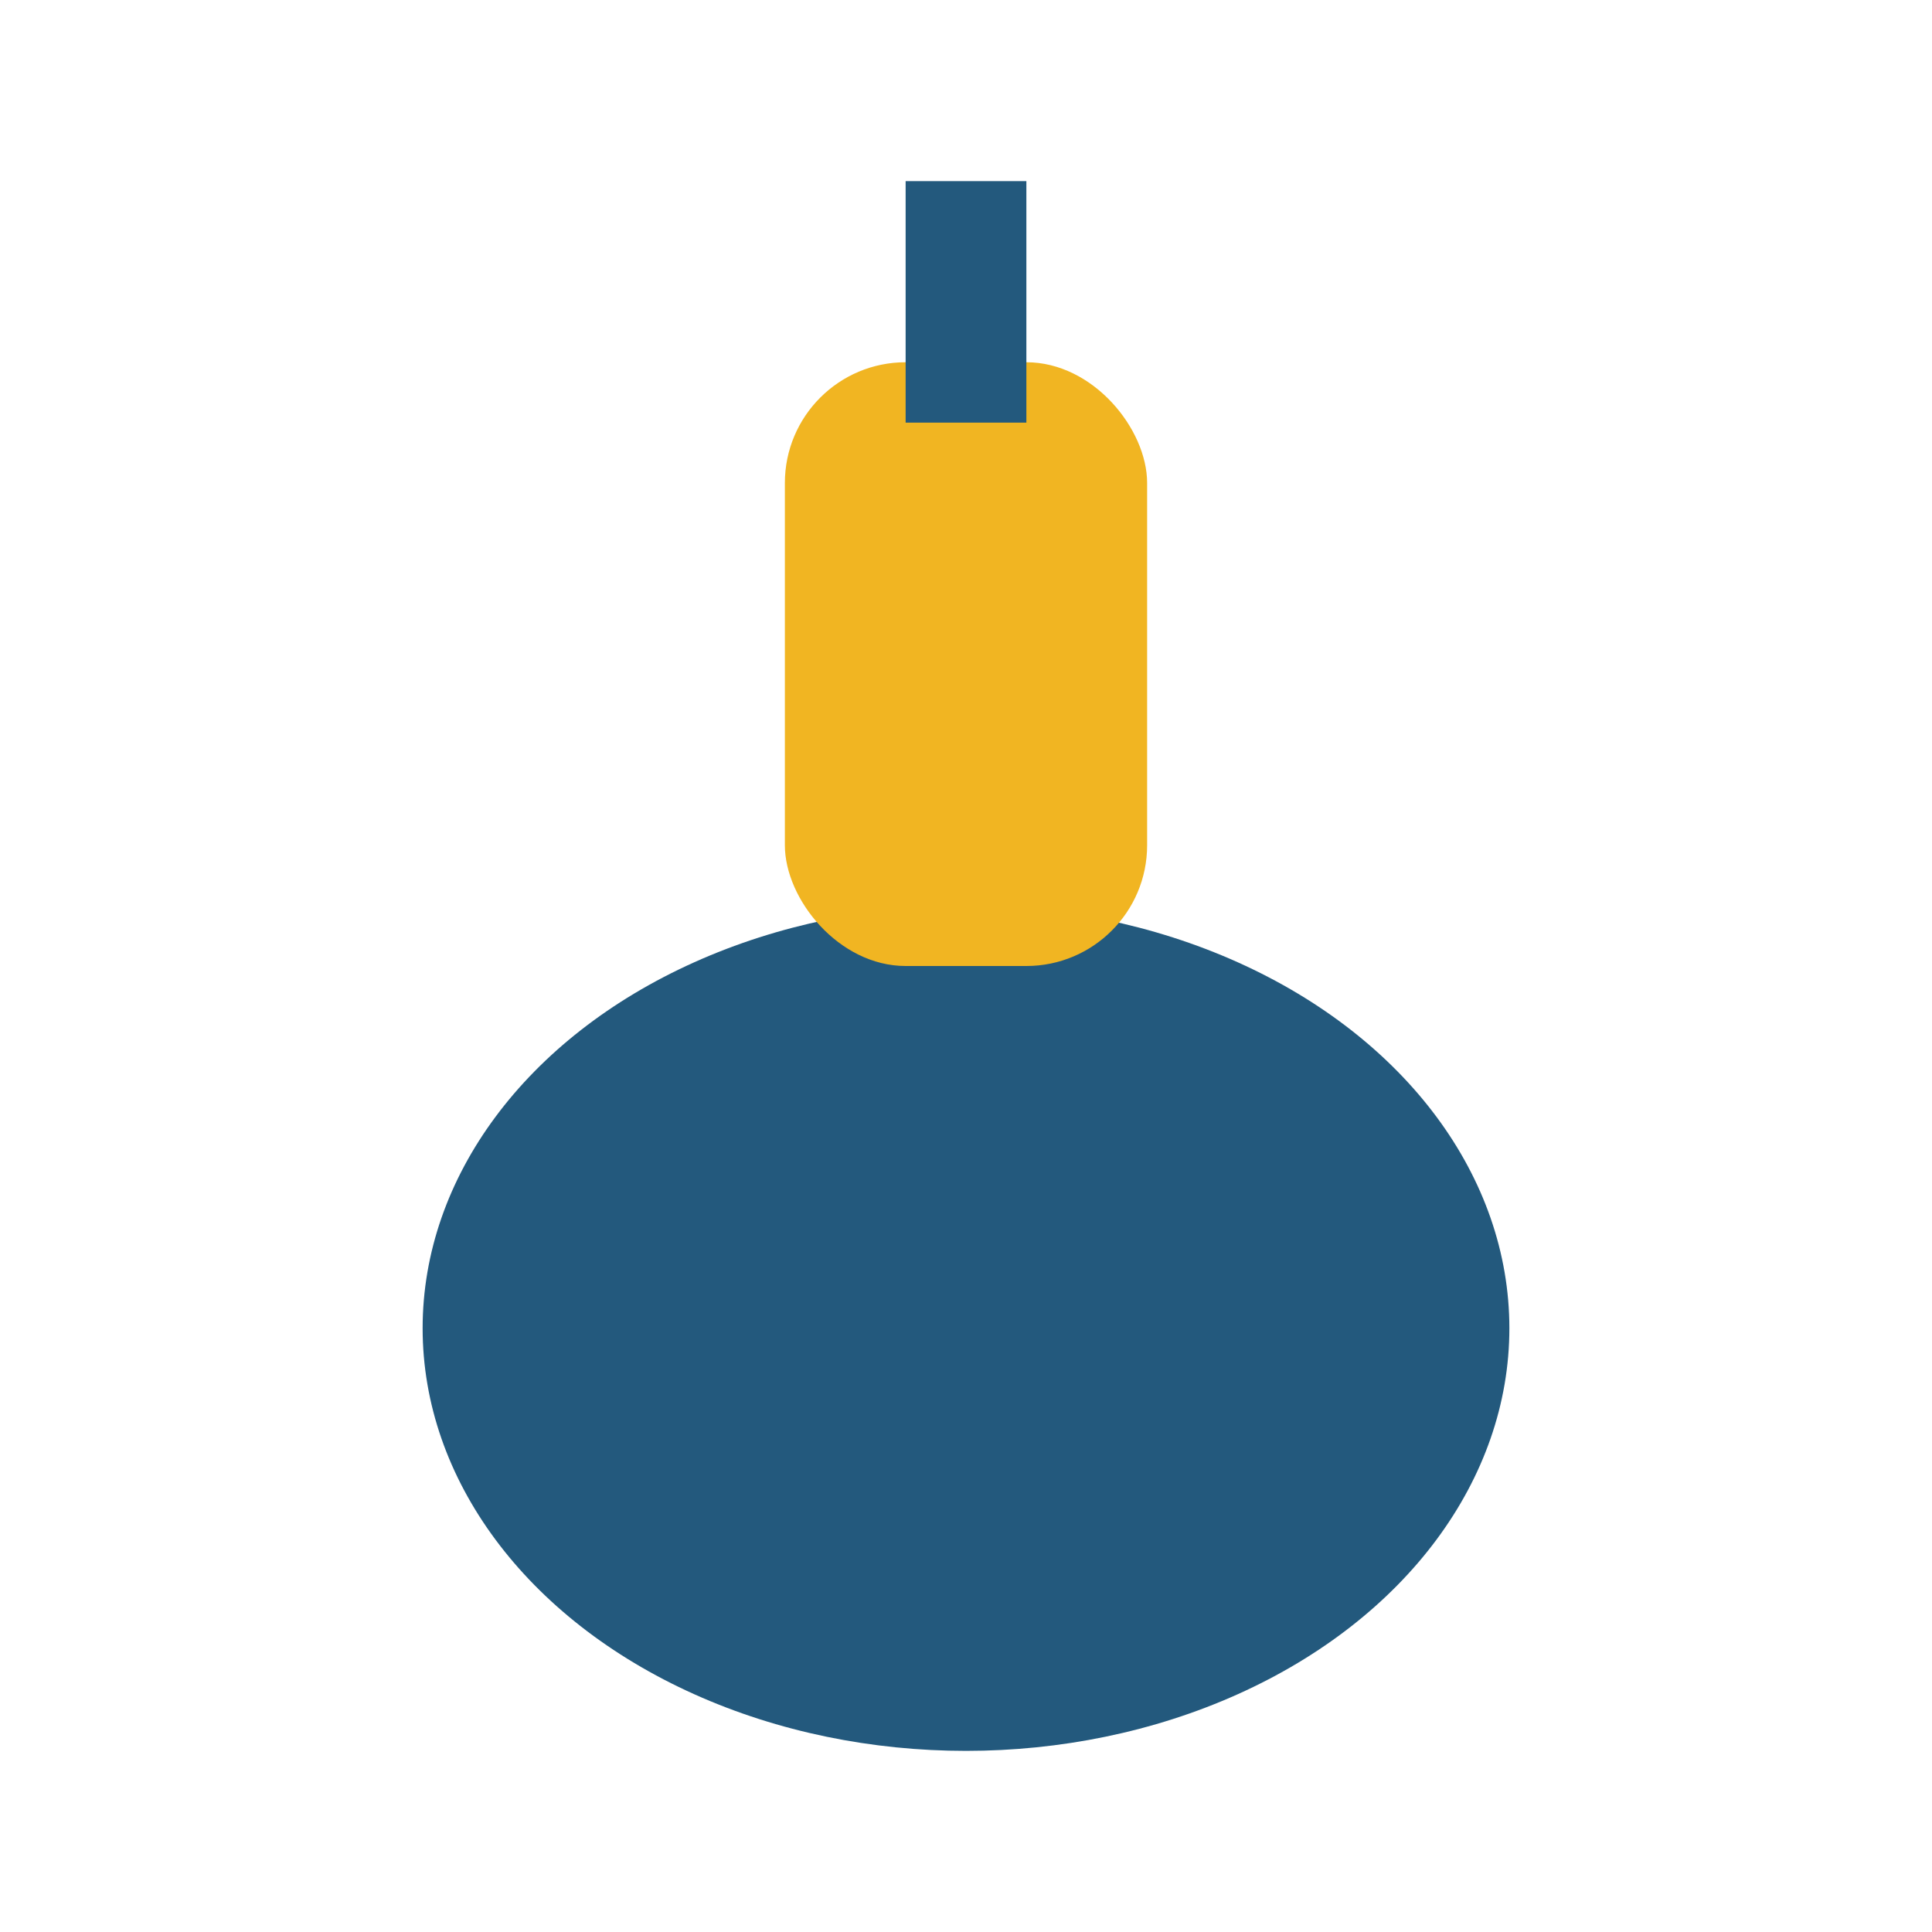 <?xml version="1.0" encoding="UTF-8"?>
<svg xmlns="http://www.w3.org/2000/svg" width="32" height="32" viewBox="0 0 32 32"><ellipse cx="16" cy="22" rx="9" ry="7" fill="#23597d"/><rect x="13" y="6" width="6" height="10" rx="2" fill="#f1b522"/><rect x="15" y="3" width="2" height="4" fill="#23597d"/></svg>